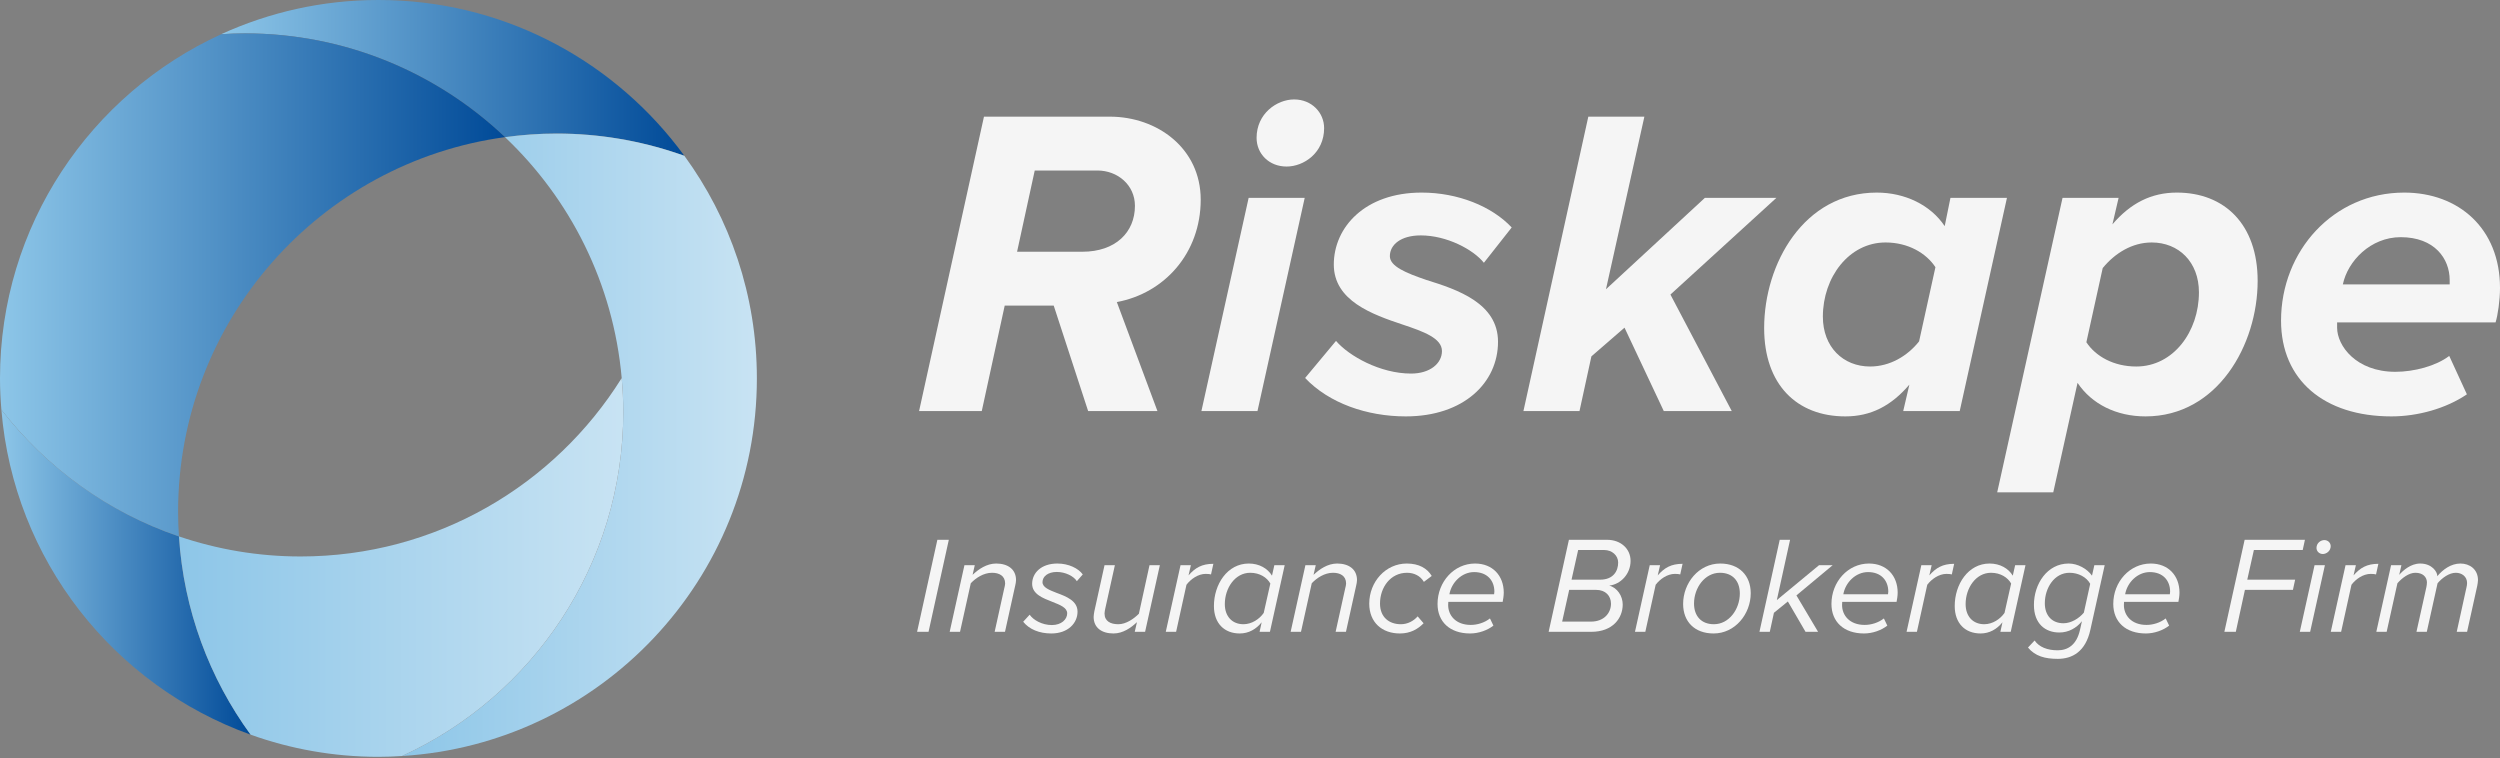 <svg width="755" height="229" viewBox="0 0 755 229" fill="none" xmlns="http://www.w3.org/2000/svg">
<rect x="0" y="0" width="755" height="229" fill="#808080" stroke="none"/>
<path d="M204.613 44.316C183.692 17.362 151.024 0 114.281 0C97.337 0 81.281 3.719 66.812 10.319C69.164 10.171 71.541 10.072 73.942 10.072C104.381 10.072 132.025 21.992 152.502 41.398C157.587 40.709 162.771 40.314 168.054 40.314C180.897 40.314 193.235 42.469 204.761 46.373C205.389 46.582 206.029 46.791 206.645 47.013C205.98 46.102 205.29 45.191 204.6 44.292L204.613 44.316Z" fill="url(#paint0_linear_2_2)"/>
<path d="M206.657 47.037C206.029 46.816 205.401 46.606 204.773 46.397C193.248 42.481 180.909 40.339 168.066 40.339C162.784 40.339 157.6 40.72 152.514 41.422C172.191 60.065 185.231 85.603 187.756 114.195C188.064 117.557 188.236 120.943 188.236 124.366C188.236 170.542 160.838 210.29 121.423 228.317C181.217 224.635 228.575 174.999 228.575 114.281C228.575 89.137 220.436 65.901 206.669 47.037H206.657Z" fill="url(#paint1_linear_2_2)"/>
<path d="M0.417 123.738C4.136 169.163 34.39 207.039 75.678 221.865C63.278 204.86 55.459 184.296 54.043 161.996C32.593 154.719 14.012 141.273 0.417 123.738Z" fill="url(#paint2_linear_2_2)"/>
<path d="M188.226 124.354C188.226 120.919 188.054 117.532 187.746 114.183C167.564 146.518 131.683 168.055 90.753 168.055C77.91 168.055 65.572 165.9 54.046 161.996C55.474 184.296 63.281 204.847 75.681 221.865C87.736 226.187 100.727 228.563 114.284 228.563C116.673 228.563 119.049 228.465 121.413 228.317C160.829 210.29 188.226 170.542 188.226 124.366V124.354Z" fill="url(#paint3_linear_2_2)"/>
<path d="M54.044 161.997C53.884 159.547 53.785 157.097 53.785 154.609C53.785 96.773 96.76 48.996 152.515 41.411C132.038 22.005 104.394 10.086 73.955 10.086C71.554 10.086 69.177 10.184 66.825 10.332C27.398 28.359 0 68.107 0 114.283C0 117.472 0.16 120.624 0.419 123.739C14.013 141.274 32.594 154.72 54.044 161.997Z" fill="url(#paint4_linear_2_2)"/>
<path d="M688.876 96.822C688.876 75.891 704.607 58.161 726.071 58.161C742.468 58.161 755 68.959 755 86.957C755 90.689 754.333 95.222 753.667 97.355H705.807V98.955C705.807 104.421 711.54 112.286 723.405 112.286C729.004 112.286 735.669 110.553 739.669 107.487L745.001 119.085C738.736 123.351 730.204 125.751 722.205 125.751C701.941 125.751 688.876 114.819 688.876 96.822ZM707.54 85.89H739.802V84.557C739.802 78.158 735.269 71.626 725.004 71.626C715.939 71.626 709.007 78.824 707.54 85.89Z" fill="#F5F5F5"/>
<path d="M627.418 115.619L620.086 148.681H603.155L622.885 59.761H639.816L637.95 67.759C643.415 61.36 649.681 58.161 657.413 58.161C671.811 58.161 681.81 67.759 681.81 84.823C681.81 104.154 669.678 125.751 647.948 125.751C639.149 125.751 631.684 122.018 627.418 115.619ZM664.079 88.29C664.079 79.091 657.947 73.225 649.814 73.225C643.815 73.225 638.616 76.558 635.017 80.957L630.084 103.354C632.884 107.62 638.349 110.686 645.148 110.686C656.347 110.686 664.079 100.155 664.079 88.29Z" fill="#F5F5F5"/>
<path d="M587.3 68.293L589.033 59.761H606.097L591.833 124.151H574.769L576.635 116.152C571.169 122.551 565.037 125.751 557.305 125.751C542.64 125.751 532.775 116.152 532.775 99.088C532.775 79.624 544.773 58.161 566.77 58.161C575.302 58.161 583.034 61.894 587.3 68.293ZM550.506 95.622C550.506 104.821 556.638 110.686 564.77 110.686C570.769 110.686 576.102 107.487 579.568 103.087L584.501 80.691C581.701 76.425 576.235 73.225 569.436 73.225C558.371 73.225 550.506 83.757 550.506 95.622Z" fill="#F5F5F5"/>
<path d="M522.998 124.15H502.467L490.602 98.954L480.604 107.62L477.005 124.15H460.074L479.671 35.23H496.602L485.003 87.356L514.865 59.76H536.462L504.467 88.956L522.998 124.15Z" fill="#F5F5F5"/>
<path d="M394.143 114.152L403.475 102.954C407.341 107.487 416.806 112.819 426.138 112.819C431.871 112.819 435.47 109.753 435.47 106.02C435.47 102.154 430.004 100.155 423.605 98.022C414.407 94.955 402.808 90.823 402.808 79.891C402.808 68.693 412.14 58.161 429.338 58.161C440.269 58.161 450.535 62.294 456.534 68.693L448.135 79.358C444.935 75.358 436.937 71.092 429.071 71.092C423.072 71.092 419.739 73.892 419.739 77.358C419.739 80.424 424.538 82.424 430.804 84.557C440.269 87.49 452.401 91.623 452.401 103.221C452.401 115.486 442.136 125.751 424.538 125.751C412.807 125.751 401.342 121.751 394.143 114.152Z" fill="#F5F5F5"/>
<path d="M379.489 41.63C379.489 34.298 385.621 30.032 390.82 30.032C396.153 30.032 399.886 34.031 399.886 38.697C399.886 46.163 393.753 50.295 388.554 50.295C383.222 50.295 379.489 46.429 379.489 41.63ZM379.755 124.151H362.825L377.089 59.761H394.02L379.755 124.151Z" fill="#F5F5F5"/>
<path d="M349.55 124.15H328.62L318.222 92.288H303.424L296.492 124.15H277.561L297.158 35.23H335.152C349.55 35.23 362.615 44.829 362.615 60.293C362.615 76.424 351.683 88.556 337.285 91.222L349.55 124.15ZM307.157 76.024H326.887C336.885 76.024 342.751 70.159 342.751 62.16C342.751 55.894 337.552 51.495 331.42 51.495H312.489L307.157 76.024Z" fill="#F5F5F5"/>
<path d="M745.059 190.808H741.934L744.892 177.31C744.934 177.102 745.059 176.602 745.059 176.102C745.059 174.102 743.476 172.978 741.643 172.978C739.685 172.978 737.56 174.477 736.144 176.144L732.894 190.808H729.77L732.769 177.31C732.853 176.769 732.936 176.477 732.936 175.852C732.894 174.269 731.728 172.978 729.436 172.978C727.52 172.978 725.437 174.519 724.021 176.144L720.771 190.808H717.646L722.104 170.686H725.229L724.562 173.602C725.687 172.311 728.02 170.186 730.894 170.186C734.477 170.186 736.06 172.728 736.06 173.894V174.019C737.685 172.061 740.143 170.186 743.059 170.186C745.851 170.186 748.35 171.936 748.35 175.186C748.35 175.644 748.225 176.352 748.142 176.852L745.059 190.808Z" fill="#F5F5F5"/>
<path d="M707.02 190.808H703.895L708.353 170.686H711.477L710.769 173.769C712.769 171.478 714.81 170.27 718.268 170.27L717.56 173.478C717.31 173.394 716.685 173.311 715.977 173.311C713.644 173.311 711.436 174.894 710.144 176.602L707.02 190.808Z" fill="#F5F5F5"/>
<path d="M699.58 165.478C699.58 163.978 700.872 163.104 701.955 163.104C703.038 163.104 703.871 163.937 703.871 164.937C703.871 166.395 702.58 167.311 701.497 167.311C700.414 167.311 699.58 166.478 699.58 165.478ZM697.664 190.808H694.54L698.997 170.686H702.122L697.664 190.808Z" fill="#F5F5F5"/>
<path d="M675.216 190.808H671.758L677.882 163.021H696.088L695.421 166.104H680.673L678.674 175.061H693.13L692.463 178.143H677.965L675.216 190.808Z" fill="#F5F5F5"/>
<path d="M638.209 182.393C638.209 175.727 643.167 170.186 649.541 170.186C654.832 170.186 658.206 173.852 658.206 178.977C658.206 179.935 657.998 181.185 657.873 181.768H641.459C641.459 181.935 641.417 182.434 641.417 182.726C641.417 185.851 643.709 188.725 648.25 188.725C650.208 188.725 652.416 188.059 654.04 186.767L655.082 188.933C653.291 190.35 650.624 191.308 648.041 191.308C641.917 191.308 638.209 187.767 638.209 182.393ZM641.792 179.477H655.29C655.332 179.31 655.374 178.893 655.374 178.685C655.374 175.352 653.249 172.769 649.249 172.769C645.542 172.769 642.417 175.894 641.792 179.477Z" fill="#F5F5F5"/>
<path d="M612.453 195.557L614.453 193.433C615.828 195.432 618.327 196.391 621.41 196.391C624.41 196.391 627.118 194.849 628.159 190.225L628.743 187.6C627.118 189.642 624.743 191.016 621.91 191.016C617.703 191.016 614.245 188.392 614.245 182.684C614.245 176.352 618.244 170.186 624.743 170.186C627.451 170.186 630.284 171.728 631.784 173.852L632.492 170.686H635.617L631.284 190.225C629.826 196.849 625.785 198.974 621.452 198.974C617.619 198.974 614.62 198.182 612.453 195.557ZM629.326 185.017L631.242 176.31C630.117 174.269 627.659 172.978 624.993 172.978C620.411 172.978 617.536 177.56 617.536 182.184C617.536 185.934 619.744 188.225 623.16 188.225C625.493 188.225 627.868 186.767 629.326 185.017Z" fill="#F5F5F5"/>
<path d="M607.864 173.852L608.572 170.686H611.697L607.239 190.808H604.115L604.74 187.934C603.073 190.017 600.824 191.308 598.116 191.308C593.491 191.308 590.325 188.267 590.325 183.018C590.325 176.477 594.366 170.186 600.865 170.186C603.99 170.186 606.531 171.644 607.864 173.852ZM593.616 182.434C593.616 186.184 595.866 188.517 599.241 188.517C601.74 188.517 604.073 186.975 605.365 185.101L607.364 176.227C606.364 174.436 604.198 172.978 601.282 172.978C596.699 172.978 593.616 177.602 593.616 182.434Z" fill="#F5F5F5"/>
<path d="M578.908 190.808H575.783L580.241 170.686H583.365L582.657 173.769C584.657 171.478 586.698 170.27 590.156 170.27L589.448 173.478C589.198 173.394 588.573 173.311 587.865 173.311C585.532 173.311 583.324 174.894 582.032 176.602L578.908 190.808Z" fill="#F5F5F5"/>
<path d="M553.099 182.393C553.099 175.727 558.056 170.186 564.431 170.186C569.721 170.186 573.096 173.852 573.096 178.977C573.096 179.935 572.888 181.185 572.763 181.768H556.348C556.348 181.935 556.307 182.434 556.307 182.726C556.307 185.851 558.598 188.725 563.139 188.725C565.097 188.725 567.305 188.059 568.93 186.767L569.971 188.933C568.18 190.35 565.514 191.308 562.931 191.308C556.807 191.308 553.099 187.767 553.099 182.393ZM556.682 179.477H570.18C570.221 179.31 570.263 178.893 570.263 178.685C570.263 175.352 568.138 172.769 564.139 172.769C560.431 172.769 557.307 175.894 556.682 179.477Z" fill="#F5F5F5"/>
<path d="M549.059 190.808H545.268L539.935 181.643L535.728 185.059L534.478 190.808H531.353L537.477 163.021H540.602L536.602 181.226L549.351 170.686H553.475L542.518 179.81L549.059 190.808Z" fill="#F5F5F5"/>
<path d="M508.305 182.393C508.305 176.06 513.013 170.186 519.512 170.186C525.219 170.186 528.719 173.811 528.719 179.143C528.719 185.476 523.969 191.308 517.512 191.308C511.763 191.308 508.305 187.725 508.305 182.393ZM525.428 179.227C525.428 175.435 523.22 172.978 519.428 172.978C514.846 172.978 511.596 177.519 511.596 182.268C511.596 186.059 513.804 188.517 517.595 188.517C522.178 188.517 525.428 183.976 525.428 179.227Z" fill="#F5F5F5"/>
<path d="M496.888 190.808H493.763L498.221 170.686H501.346L500.637 173.769C502.637 171.478 504.678 170.27 508.136 170.27L507.428 173.478C507.178 173.394 506.553 173.311 505.845 173.311C503.512 173.311 501.304 174.894 500.012 176.602L496.888 190.808Z" fill="#F5F5F5"/>
<path d="M480.561 190.808H467.688L473.812 163.021H485.351C489.434 163.021 492.434 165.687 492.434 169.395C492.434 173.353 489.434 176.477 485.976 176.852C488.393 177.477 490.059 179.977 490.059 182.559C490.059 186.642 487.101 190.808 480.561 190.808ZM488.684 169.895C488.684 167.728 486.81 166.104 484.477 166.104H476.603L474.603 175.061H483.227C487.31 175.061 488.684 172.353 488.684 169.895ZM486.518 182.31C486.518 179.935 484.852 178.143 482.06 178.143H473.895L471.77 187.725H480.477C484.435 187.725 486.518 185.101 486.518 182.31Z" fill="#F5F5F5"/>
<path d="M434.138 182.393C434.138 175.727 439.096 170.186 445.47 170.186C450.761 170.186 454.135 173.852 454.135 178.977C454.135 179.935 453.927 181.185 453.802 181.768H437.388C437.388 181.935 437.346 182.434 437.346 182.726C437.346 185.851 439.638 188.725 444.179 188.725C446.137 188.725 448.345 188.059 449.969 186.767L451.011 188.933C449.219 190.35 446.553 191.308 443.97 191.308C437.846 191.308 434.138 187.767 434.138 182.393ZM437.721 179.477H451.219C451.261 179.31 451.303 178.893 451.303 178.685C451.303 175.352 449.178 172.769 445.178 172.769C441.471 172.769 438.346 175.894 437.721 179.477Z" fill="#F5F5F5"/>
<path d="M413.513 182.309C413.513 175.685 418.47 170.186 424.844 170.186C428.552 170.186 431.01 171.644 432.385 173.936L430.01 175.727C428.969 173.894 427.011 172.978 424.928 172.978C419.887 172.978 416.762 177.435 416.762 182.268C416.762 186.392 419.512 188.517 423.053 188.517C425.136 188.517 426.927 187.517 428.135 186.142L429.927 188.225C428.219 189.975 425.969 191.308 422.761 191.308C417.345 191.308 413.513 187.934 413.513 182.309Z" fill="#F5F5F5"/>
<path d="M406.481 190.808H403.356L406.272 177.602C406.356 177.227 406.522 176.685 406.522 176.227C406.522 173.894 404.731 172.978 402.565 172.978C400.023 172.978 397.69 174.519 396.149 176.144L392.899 190.808H389.775L394.233 170.686H397.357L396.691 173.602C398.44 171.936 400.94 170.186 403.814 170.186C407.356 170.186 409.814 171.936 409.814 175.186C409.814 175.56 409.689 176.435 409.564 176.852L406.481 190.808Z" fill="#F5F5F5"/>
<path d="M384.144 173.852L384.852 170.686H387.977L383.519 190.808H380.394L381.019 187.934C379.353 190.017 377.103 191.308 374.395 191.308C369.771 191.308 366.605 188.267 366.605 183.018C366.605 176.477 370.646 170.186 377.145 170.186C380.269 170.186 382.811 171.644 384.144 173.852ZM369.896 182.434C369.896 186.184 372.146 188.517 375.52 188.517C378.02 188.517 380.353 186.975 381.644 185.101L383.644 176.227C382.644 174.436 380.478 172.978 377.561 172.978C372.979 172.978 369.896 177.602 369.896 182.434Z" fill="#F5F5F5"/>
<path d="M355.187 190.808H352.063L356.52 170.686H359.645L358.937 173.769C360.936 171.478 362.978 170.27 366.436 170.27L365.727 173.478C365.477 173.394 364.852 173.311 364.144 173.311C361.811 173.311 359.603 174.894 358.312 176.602L355.187 190.808Z" fill="#F5F5F5"/>
<path d="M333.57 170.685H336.695L333.779 183.85C333.695 184.267 333.57 184.85 333.57 185.266C333.57 187.599 335.362 188.516 337.736 188.516C340.028 188.516 342.361 186.933 343.944 185.35L347.152 170.685H350.276L345.818 190.807H342.694L343.36 187.891C341.611 189.557 339.153 191.307 336.278 191.307C332.695 191.307 330.279 189.557 330.279 186.308C330.279 185.933 330.404 185.058 330.487 184.642L333.57 170.685Z" fill="#F5F5F5"/>
<path d="M309.001 187.767L310.959 185.642C312.042 187.225 314.667 188.767 317.666 188.767C320.541 188.767 322.291 187.059 322.291 185.226C322.291 183.518 320.166 182.684 317.833 181.768C314.958 180.643 311.709 179.435 311.709 176.31C311.709 173.061 314.417 170.186 319.333 170.186C322.749 170.186 325.665 171.644 326.998 173.477L325.207 175.519C324.29 174.019 321.749 172.728 319.166 172.728C316.458 172.728 314.833 174.102 314.833 175.81C314.833 177.394 316.875 178.185 319.124 179.06C322.041 180.143 325.415 181.435 325.415 184.726C325.415 188.184 322.541 191.308 317.5 191.308C313.875 191.308 310.834 190.058 309.001 187.767Z" fill="#F5F5F5"/>
<path d="M303.509 190.808H300.385L303.301 177.602C303.384 177.227 303.551 176.685 303.551 176.227C303.551 173.894 301.759 172.978 299.593 172.978C297.052 172.978 294.719 174.519 293.177 176.144L289.928 190.808H286.803L291.261 170.686H294.385L293.719 173.602C295.469 171.936 297.968 170.186 300.843 170.186C304.384 170.186 306.842 171.936 306.842 175.186C306.842 175.56 306.717 176.435 306.592 176.852L303.509 190.808Z" fill="#F5F5F5"/>
<path d="M280.419 190.807H276.961L283.085 163.02H286.543L280.419 190.807Z" fill="#F5F5F5"/>
<defs>
<linearGradient id="paint0_linear_2_2" x1="66.812" y1="23.519" x2="206.657" y2="23.519" gradientUnits="userSpaceOnUse">
<stop stop-color="#8DC6E8"/>
<stop offset="1" stop-color="#004A98"/>
</linearGradient>
<linearGradient id="paint1_linear_2_2" x1="121.411" y1="134.328" x2="228.563" y2="134.328" gradientUnits="userSpaceOnUse">
<stop stop-color="#8DC6E8"/>
<stop offset="1" stop-color="#C8E3F3"/>
</linearGradient>
<linearGradient id="paint2_linear_2_2" x1="0.417" y1="172.795" x2="75.678" y2="172.795" gradientUnits="userSpaceOnUse">
<stop stop-color="#8DC6E8"/>
<stop offset="1" stop-color="#004A98"/>
</linearGradient>
<linearGradient id="paint3_linear_2_2" x1="54.046" y1="171.367" x2="188.226" y2="171.367" gradientUnits="userSpaceOnUse">
<stop stop-color="#8DC6E8"/>
<stop offset="1" stop-color="#C8E3F3"/>
</linearGradient>
<linearGradient id="paint4_linear_2_2" x1="0" y1="86.035" x2="152.503" y2="86.035" gradientUnits="userSpaceOnUse">
<stop stop-color="#8DC6E8"/>
<stop offset="1" stop-color="#004A98"/>
</linearGradient>
</defs>
</svg>
